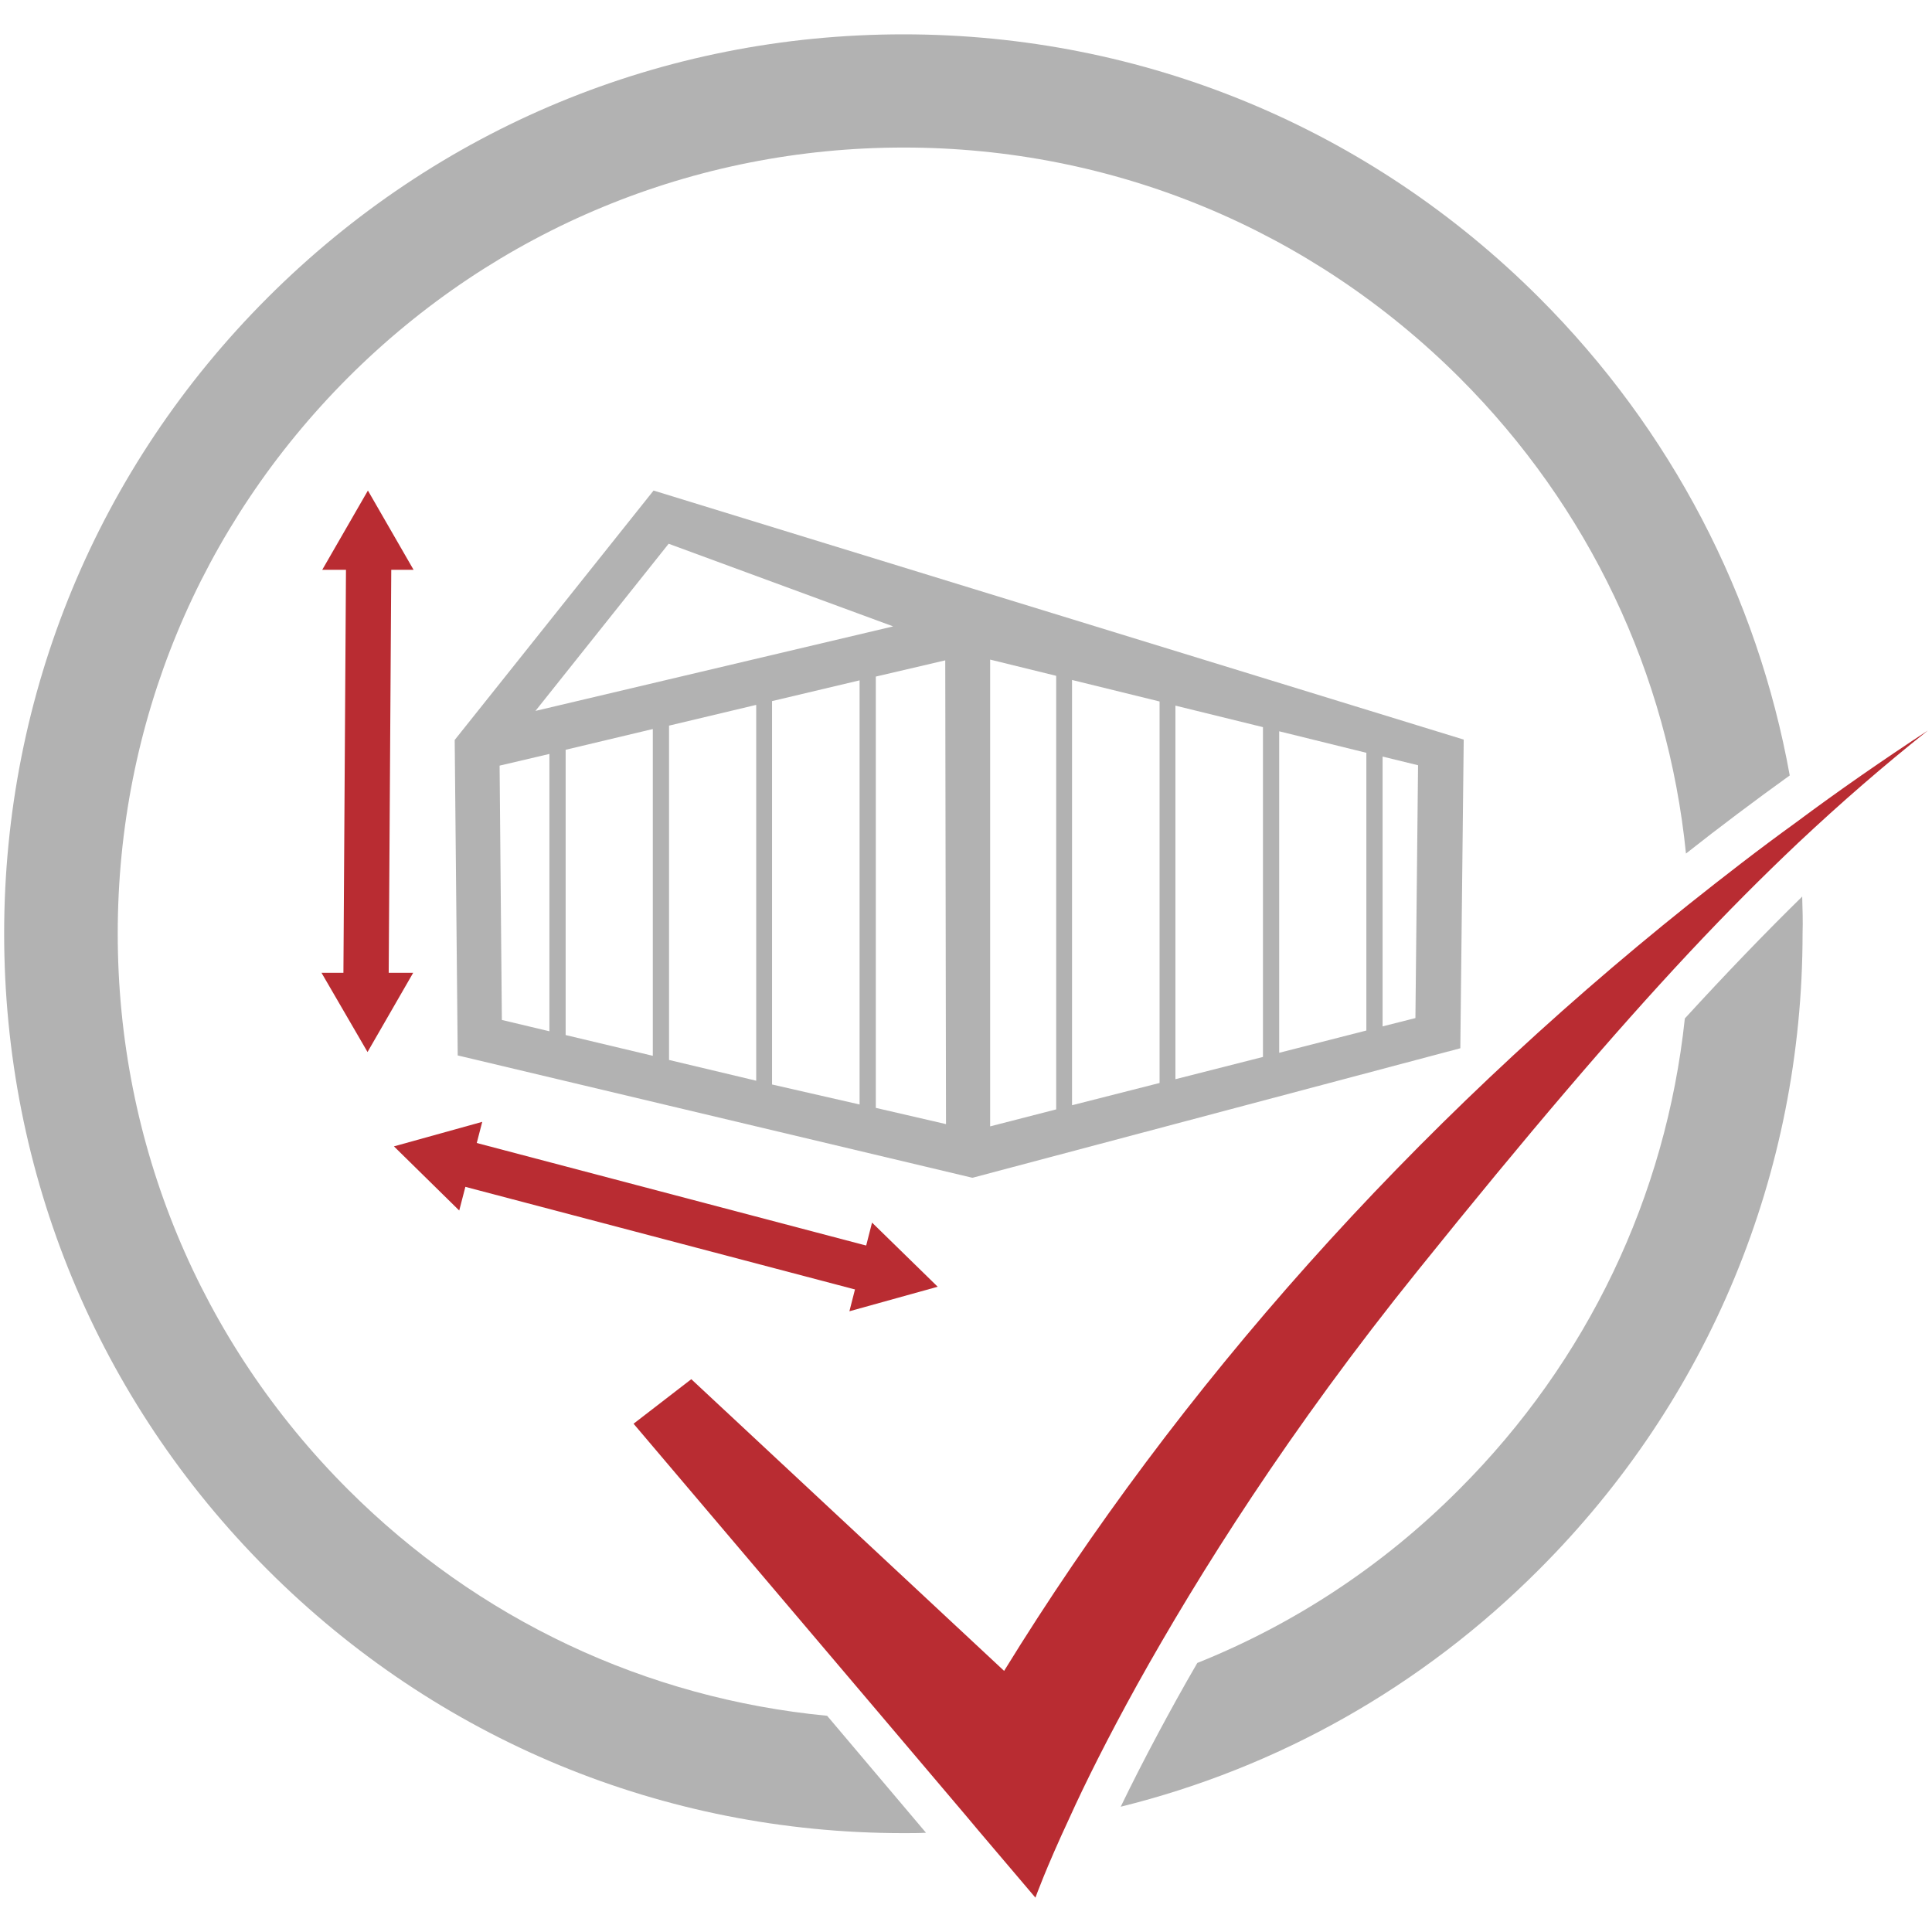 <?xml version="1.0" encoding="UTF-8"?>
<svg xmlns="http://www.w3.org/2000/svg" xmlns:xlink="http://www.w3.org/1999/xlink" version="1.1" id="Ebene_1" x="0px" y="0px" viewBox="0 0 512 512" style="enable-background:new 0 0 512 512;" xml:space="preserve">
<style type="text/css">
	.st0{fill:none;stroke:#000000;stroke-width:12;stroke-miterlimit:10;}
	.st1{fill:none;}
	.st2{fill:none;stroke:#FFFFFF;stroke-width:11;stroke-miterlimit:10;}
	.st3{fill:#FFFFFF;}
	.st4{fill:#B2B2B2;}
	.st5{fill:#B92C32;}
	.st6{fill:none;stroke:#B92C32;stroke-width:15;stroke-linecap:round;stroke-miterlimit:10;}
	.st7{fill:none;stroke:#B92C32;stroke-width:15;stroke-miterlimit:10;}
	.st8{fill:#B92C32;stroke:#B92C32;stroke-width:13;stroke-miterlimit:10;}
	.st9{display:none;}
	.st10{display:inline;fill:#B2B2B2;}
	.st11{fill:none;stroke:#B92C32;stroke-width:12;stroke-miterlimit:10;}
</style>
<g>
	<g>
		<path class="st4" d="M477.6,237.6c-9.9,9.7-20.1,20.3-31.1,32.3c-5,47.1-25.8,90.8-59.8,124.8c-20.1,20.2-43.7,35.7-69.4,46    c-3.9,6.7-7.3,12.9-10.3,18.5c-3.9,7.3-7.2,13.8-10,19.6c41.6-10.3,79.8-31.7,110.9-62.9c45-45,69.8-104.9,69.8-168.5    C477.8,244.2,477.7,240.9,477.6,237.6z M407.9,78.9c-45-45-104.9-69.8-168.5-69.8c-63.7,0-123.5,24.8-168.5,69.8    c-45,45-69.8,104.9-69.8,168.5C1.1,311.1,25.9,371,70.9,416c45,45,104.9,69.8,168.5,69.8c2,0,4,0,6-0.1l-26.2-31    c-48-4.6-92.5-25.5-127-60c-39.3-39.3-61-91.6-61-147.3s21.7-107.9,61-147.3c39.3-39.3,91.7-61,147.3-61    c55.6,0,107.9,21.7,147.3,61c34.3,34.3,55.2,78.5,60,126.1c9-7.1,18.2-14,27.5-20.7C465.7,157.9,442.9,113.9,407.9,78.9z"></path>
	</g>
	<g>
		<path class="st5" d="M510.9,193.6c-11.7,9.3-22.9,19-34.4,29.8c-9.3,8.8-18.8,18.3-28.9,29.1c-20.2,21.6-42.9,48.2-71.7,84    c-34.2,42.4-58.3,80.8-74.5,109.9c-7.8,14.1-13.8,26.1-18,35.4c-6.3,13.5-9,21.1-9,21.1L259.2,485l-3.1-3.7l-21.7-25.6l-66.5-78.4    l15.3-11.8l82.9,77.3c46.4-75.4,108.1-144.5,181.4-203.1c9.3-7.4,18.7-14.7,28.4-21.7C487.3,209.5,499,201.4,510.9,193.6z"></path>
	</g>
</g>
<g>
	<path class="st4" d="M173.2,130l-52.7,66.1l0.8,83.6l136.3,32.4l0.1,0l0,0l0.1,0l129.2-34.3l0.9-81.8L173.2,130z M177.2,144.1   l59.5,21.9l-94.8,22.4L177.2,144.1z M145.6,273.3l-12.6-3l-0.6-67.4l13.2-3.1V273.3z M173,279.8l-23.1-5.5v-75.6l23.1-5.5V279.8z    M200.4,286.4l-23.1-5.5v-88.6l23.1-5.5V286.4z M227.8,292.7l-23.2-5.3V185.8l23.2-5.5V292.7z M232.1,293.6V179.3l18.4-4.3   l0.2,122.9L232.1,293.6z M279.9,294l-17.5,4.5l0-123.7l17.5,4.3V294z M307.3,287l-23.2,5.9V180.2l23.2,5.7V287z M334.7,280.1   l-23.2,5.9v-99l23.2,5.7V280.1z M362.1,273.1l-23.1,5.9v-85.2l23.1,5.7V273.1z M375.1,269.8l-8.7,2.2v-71.5l9.4,2.3L375.1,269.8z"></path>
</g>
<g>
	<g>
		<g>
			<polygon class="st5" points="103,259.5 91,259.4 91.7,149 103.7,149.1    "></polygon>
		</g>
	</g>
	<polygon class="st5" points="97.5,130 85.4,151 109.6,151  "></polygon>
	<polygon class="st5" points="97.4,278.8 85.2,257.8 109.5,257.8  "></polygon>
</g>
<g>
	<g>
		<g>
			<polygon class="st5" points="121.7,314.1 124.8,302.5 231.5,330.6 228.4,342.2    "></polygon>
		</g>
	</g>
	<polygon class="st5" points="248.5,341 231.1,324 225.1,347.5  "></polygon>
	<polygon class="st5" points="104.4,303.8 127.8,297.3 121.7,320.8  "></polygon>
</g>
</svg>
